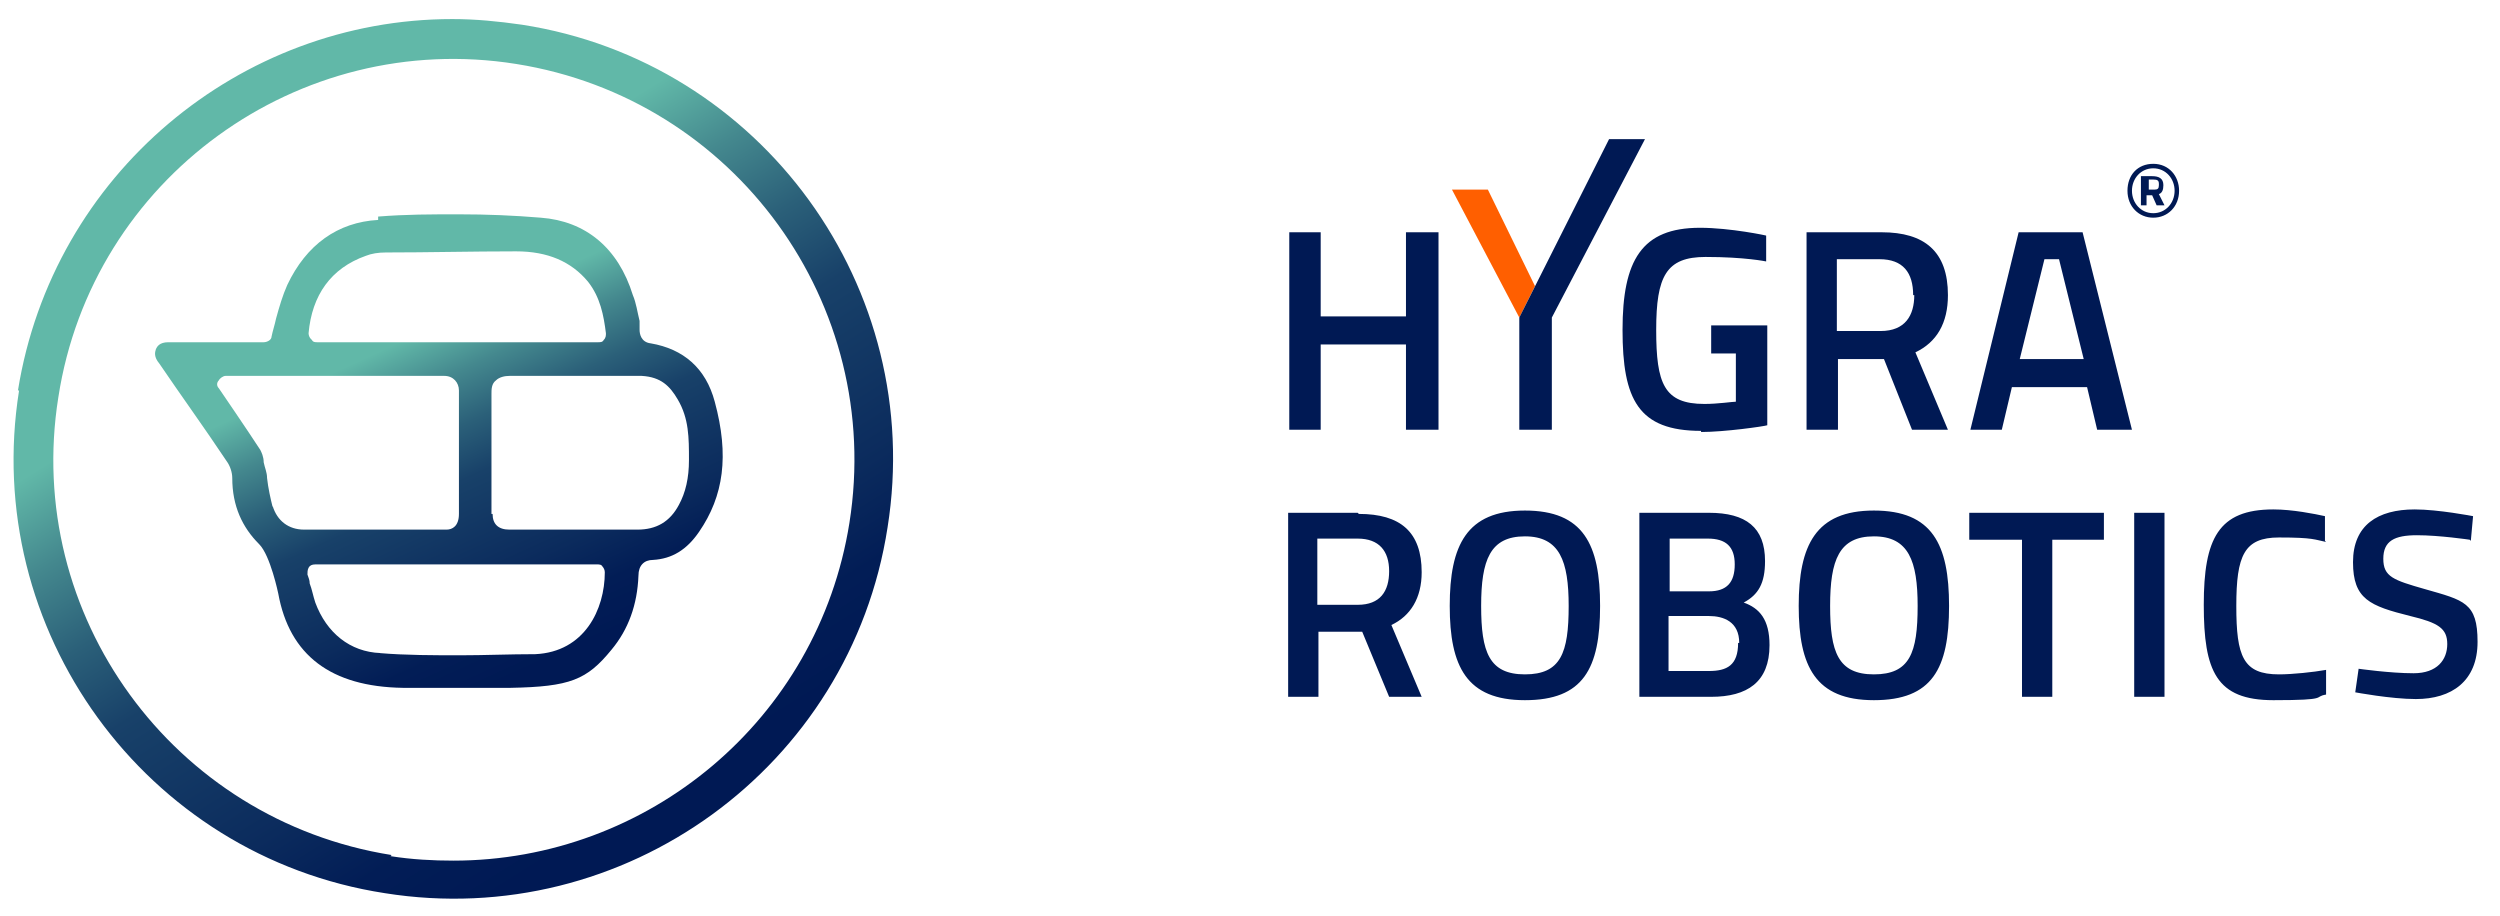 <svg xmlns="http://www.w3.org/2000/svg" xmlns:xlink="http://www.w3.org/1999/xlink" id="Layer_1" width="222.8" height="81.6" viewBox="0 0 222.8 81.6"><defs><style>      .st0 {        fill: none;      }      .st1 {        fill: url(#linear-gradient1);      }      .st2 {        fill: #001954;      }      .st3 {        fill: url(#linear-gradient);      }      .st4 {        clip-path: url(#clippath-1);      }      .st5 {        clip-path: url(#clippath-2);      }      .st6 {        fill: #ff5f00;      }      .st7 {        clip-path: url(#clippath);      }    </style><clipPath id="clippath"><path class="st0" d="M33.9,58.2c-2.7-.1-4.8-1.8-5.8-4.5-.2-.6-.3-1.2-.5-1.7,0-.3-.1-.5-.2-.8,0-.2,0-.4.1-.6.1-.2.3-.3.6-.3h25.1c.2,0,.4,0,.5.2.1.1.2.3.2.5,0,3.3-1.8,7.1-6.2,7.3-2.3,0-4.5.1-6.7.1s-4.9,0-7.2-.2M24.3,45.2c-.2-.8-.4-1.7-.5-2.6,0-.5-.2-.9-.3-1.4h0c0-.5-.2-.9-.3-1.1-1.1-1.7-3.7-5.5-3.7-5.5-.2-.2-.2-.5,0-.7.1-.2.4-.4.6-.4h19.5c.8,0,1.3.6,1.3,1.3v11c0,1.1-.6,1.4-1.1,1.4h-12.7s0,0,0,0c-1.4,0-2.4-.8-2.8-2.1M43.8,45.8v-10.7c0-.4,0-.9.4-1.2.3-.3.8-.4,1.2-.4h11.8c1.7.1,2.5.9,3.2,2.1,1,1.7,1,3.4,1,5.4,0,1.6-.3,2.9-.9,4-.8,1.5-2,2.2-3.7,2.2h-11.4s0,0,0,0c-1,0-1.5-.5-1.5-1.4M27.7,30.2c-.1-.1-.2-.3-.2-.5.3-3.4,2-5.8,5.1-6.9.5-.2,1.1-.3,1.8-.3,3.7,0,7.7-.1,11.6-.1,2.8,0,4.9.9,6.4,2.7,1.1,1.4,1.4,3,1.6,4.6,0,.2,0,.4-.2.6-.1.2-.3.2-.5.2h-25c-.2,0-.4,0-.5-.2M33.7,19.6c-3.6.2-6.4,2.2-8.1,5.8-.4.9-.7,1.9-1,3-.1.5-.3,1.1-.4,1.6,0,.3-.4.5-.7.5h-8.5c-.8,0-1,.4-1.1.6-.1.3-.2.7.3,1.3,1.9,2.8,4,5.7,6,8.7.3.4.5,1,.5,1.5,0,2.5.9,4.4,2.4,5.9,1,1,1.7,4.4,1.7,4.4,1,5.5,4.7,8.3,11.1,8.4h9.6c5.3-.1,6.8-.7,9-3.4,1.5-1.8,2.3-4,2.4-6.6,0-.9.5-1.4,1.3-1.4,1.7-.1,3-.9,4.1-2.5,2.2-3.2,2.7-6.8,1.4-11.6-.8-3-2.8-4.7-5.7-5.2-.9-.1-1-.9-1-1.2v-.8c-.2-.8-.3-1.6-.6-2.3-1.3-4.2-4.2-6.6-8.2-6.9-2.4-.2-4.8-.3-7.3-.3s-4.7,0-7.2.2"></path></clipPath><linearGradient id="linear-gradient" x1="-16.2" y1="97.4" x2="-15.2" y2="97.4" gradientTransform="translate(4420.7 -667.6) rotate(-90) scale(45 -45)" gradientUnits="userSpaceOnUse"><stop offset="0" stop-color="#001954"></stop><stop offset="0" stop-color="#001954"></stop><stop offset=".1" stop-color="#021d56"></stop><stop offset=".2" stop-color="#0b2b5d"></stop><stop offset=".4" stop-color="#184169"></stop><stop offset=".5" stop-color="#2b6079"></stop><stop offset=".6" stop-color="#44888e"></stop><stop offset=".7" stop-color="#61b8a8"></stop><stop offset=".8" stop-color="#61b8a8"></stop><stop offset="1" stop-color="#61b8a8"></stop></linearGradient><clipPath id="clippath-1"><path class="st0" d="M34.9,76.2C15.4,73.1,2.1,54.8,5.2,35.4,8.2,15.9,26.6,2.6,46,5.7c19.5,3.1,32.8,21.4,29.7,40.9-2.8,17.6-18,30.1-35.3,30.1-1.8,0-3.7-.1-5.6-.4M1.7,34.8c-3.4,21.3,11.2,41.5,32.6,44.8,21.3,3.4,41.5-11.2,44.8-32.6,3.4-21.3-11.2-41.5-32.6-44.8-2.1-.3-4.1-.5-6.2-.5-18.9,0-35.6,13.8-38.7,33.1"></path></clipPath><linearGradient id="linear-gradient1" x1="-16.2" y1="97.3" x2="-15.2" y2="97.3" gradientTransform="translate(7591.1 -1180.6) rotate(-90) scale(77.6 -77.6)" gradientUnits="userSpaceOnUse"><stop offset="0" stop-color="#001954"></stop><stop offset="0" stop-color="#001954"></stop><stop offset=".1" stop-color="#021d56"></stop><stop offset=".2" stop-color="#0b2b5d"></stop><stop offset=".4" stop-color="#184169"></stop><stop offset=".5" stop-color="#2b6079"></stop><stop offset=".6" stop-color="#44888e"></stop><stop offset=".7" stop-color="#61b8a8"></stop><stop offset=".8" stop-color="#61b8a8"></stop><stop offset="1" stop-color="#61b8a8"></stop></linearGradient><clipPath id="clippath-2"><rect class="st0" x="-16.2" y="-16.1" width="255.1" height="113.4"></rect></clipPath></defs><g class="st7"><rect class="st3" x="7.2" y="10.6" width="64.2" height="59.6" transform="translate(-13.3 20.1) rotate(-24.7)"></rect></g><g class="st4"><rect class="st1" x="-16.8" y="-14.4" width="114.5" height="113.6" transform="translate(-16.3 27.9) rotate(-32)"></rect></g><g class="st5"><path class="st2" d="M192.9,45.7h-2.7v16.4h2.7v-16.4ZM117.4,48h3.6c1.9,0,2.8,1.1,2.8,2.9s-.8,3-2.8,3h-3.6v-6ZM121,45.7h-6.2v16.4h2.7v-5.8h3.9l2.4,5.8h2.9l-2.7-6.4c1.7-.8,2.7-2.4,2.7-4.7,0-3.6-1.9-5.2-5.6-5.2M125.3,38.3h2.9v-17.6h-2.9v7.5h-7.6v-7.5h-2.8v17.6h2.8v-7.6h7.6v7.6ZM139.8,54c0,4.2-.7,6.1-3.9,6.1s-3.9-2-3.9-6.1.8-6.2,3.9-6.2,3.9,2.2,3.9,6.2M142.6,54c0-5.5-1.5-8.5-6.7-8.5s-6.7,3.1-6.7,8.5,1.5,8.4,6.7,8.4,6.7-2.8,6.7-8.4M151.6,38.5c2.1,0,5.6-.5,5.9-.6v-8.9h-5v2.5h2.2v4.3c-.3,0-1.6.2-2.8.2-3.6,0-4.3-1.8-4.3-6.6s.9-6.5,4.4-6.5,5.4.4,5.4.4v-2.3c.1,0-3.2-.7-5.9-.7-5.2,0-6.9,2.9-6.9,9.1s1.4,9,7,9M154.9,57.3c0,2-1,2.5-2.6,2.5h-3.6v-4.9h3.6c1.3,0,2.7.5,2.7,2.4M154.6,50.3c0,1.6-.7,2.4-2.3,2.4h-3.5v-4.7h3.4c1.6,0,2.4.7,2.4,2.3M157.7,57.5c0-2.3-.9-3.3-2.3-3.8,1.3-.7,1.9-1.7,1.9-3.7,0-3-1.7-4.3-5-4.3h-6.2v16.4h6.4c3.2,0,5.2-1.3,5.2-4.6M170.6,26.3c0,1.8-.8,3.2-3,3.2h-3.9v-6.4h3.8c2.1,0,3,1.2,3,3.2M173.6,38.3l-2.9-6.9c1.9-.9,2.9-2.6,2.9-5.1,0-3.9-2.1-5.6-5.9-5.6h-6.7v17.6h2.8v-6.3h4.1l2.5,6.3h3.1ZM170.9,54c0,4.2-.7,6.1-3.9,6.1s-3.9-2-3.9-6.1.8-6.2,3.9-6.2,3.9,2.2,3.9,6.2M173.7,54c0-5.5-1.5-8.5-6.7-8.5s-6.7,3.1-6.7,8.5,1.5,8.4,6.7,8.4,6.7-2.8,6.7-8.4M187.5,45.7h-12v2.4h4.7v14h2.7v-14h4.6v-2.4ZM185.6,32h-5.6l2.2-8.9h1.3l2.2,8.9ZM190,38.3l-4.4-17.6h-5.7l-4.3,17.6h2.8l.9-3.8h6.7l.9,3.8h2.9ZM192.4,16.5c0,.3-.1.4-.4.4h-.5v-.9h.4c.4,0,.5.1.5.4M192.9,18.3l-.5-1c.3-.1.4-.4.4-.8,0-.6-.4-.8-1-.8h-1v2.6h.5v-.9h.5l.4.9h.5ZM193.8,17c0,1.1-.8,2-1.9,2s-1.9-.9-1.9-2,.8-2,1.9-2,1.9.9,1.9,2M194.2,17c0-1.3-.9-2.4-2.3-2.4s-2.3,1-2.3,2.4,1,2.4,2.3,2.4,2.3-1,2.3-2.4M207.2,48.2v-2.2c-.9-.2-2.9-.6-4.6-.6-4.9,0-6.2,2.6-6.2,8.5s1.1,8.5,6.2,8.5,3.5-.3,4.7-.5v-2.2c-1.1.2-3,.4-4.2.4-3.2,0-3.8-1.6-3.8-6.1s.7-6.1,3.8-6.1,3.2.2,4.2.4M220.2,48.2l.2-2.2s-3.1-.6-5.2-.6c-3.3,0-5.5,1.4-5.5,4.7s1.5,3.9,5.1,4.8c2.5.6,3.3,1.1,3.3,2.5s-.9,2.6-3,2.6-4.9-.4-4.9-.4l-.3,2.1s3.2.6,5.4.6c3.2,0,5.5-1.6,5.5-5.1s-1.2-3.7-4.7-4.7c-2.8-.8-3.7-1.1-3.7-2.7s1-2.1,3-2.1,4.7.4,4.7.4"></path></g><polygon class="st6" points="136.8 25.5 132.6 16.9 129.4 16.9 135.4 28.3 136.8 25.5"></polygon><polygon class="st2" points="138.3 28.3 146.6 12.4 143.4 12.4 135.4 28.3 135.4 38.3 138.3 38.3 138.3 28.3"></polygon></svg>